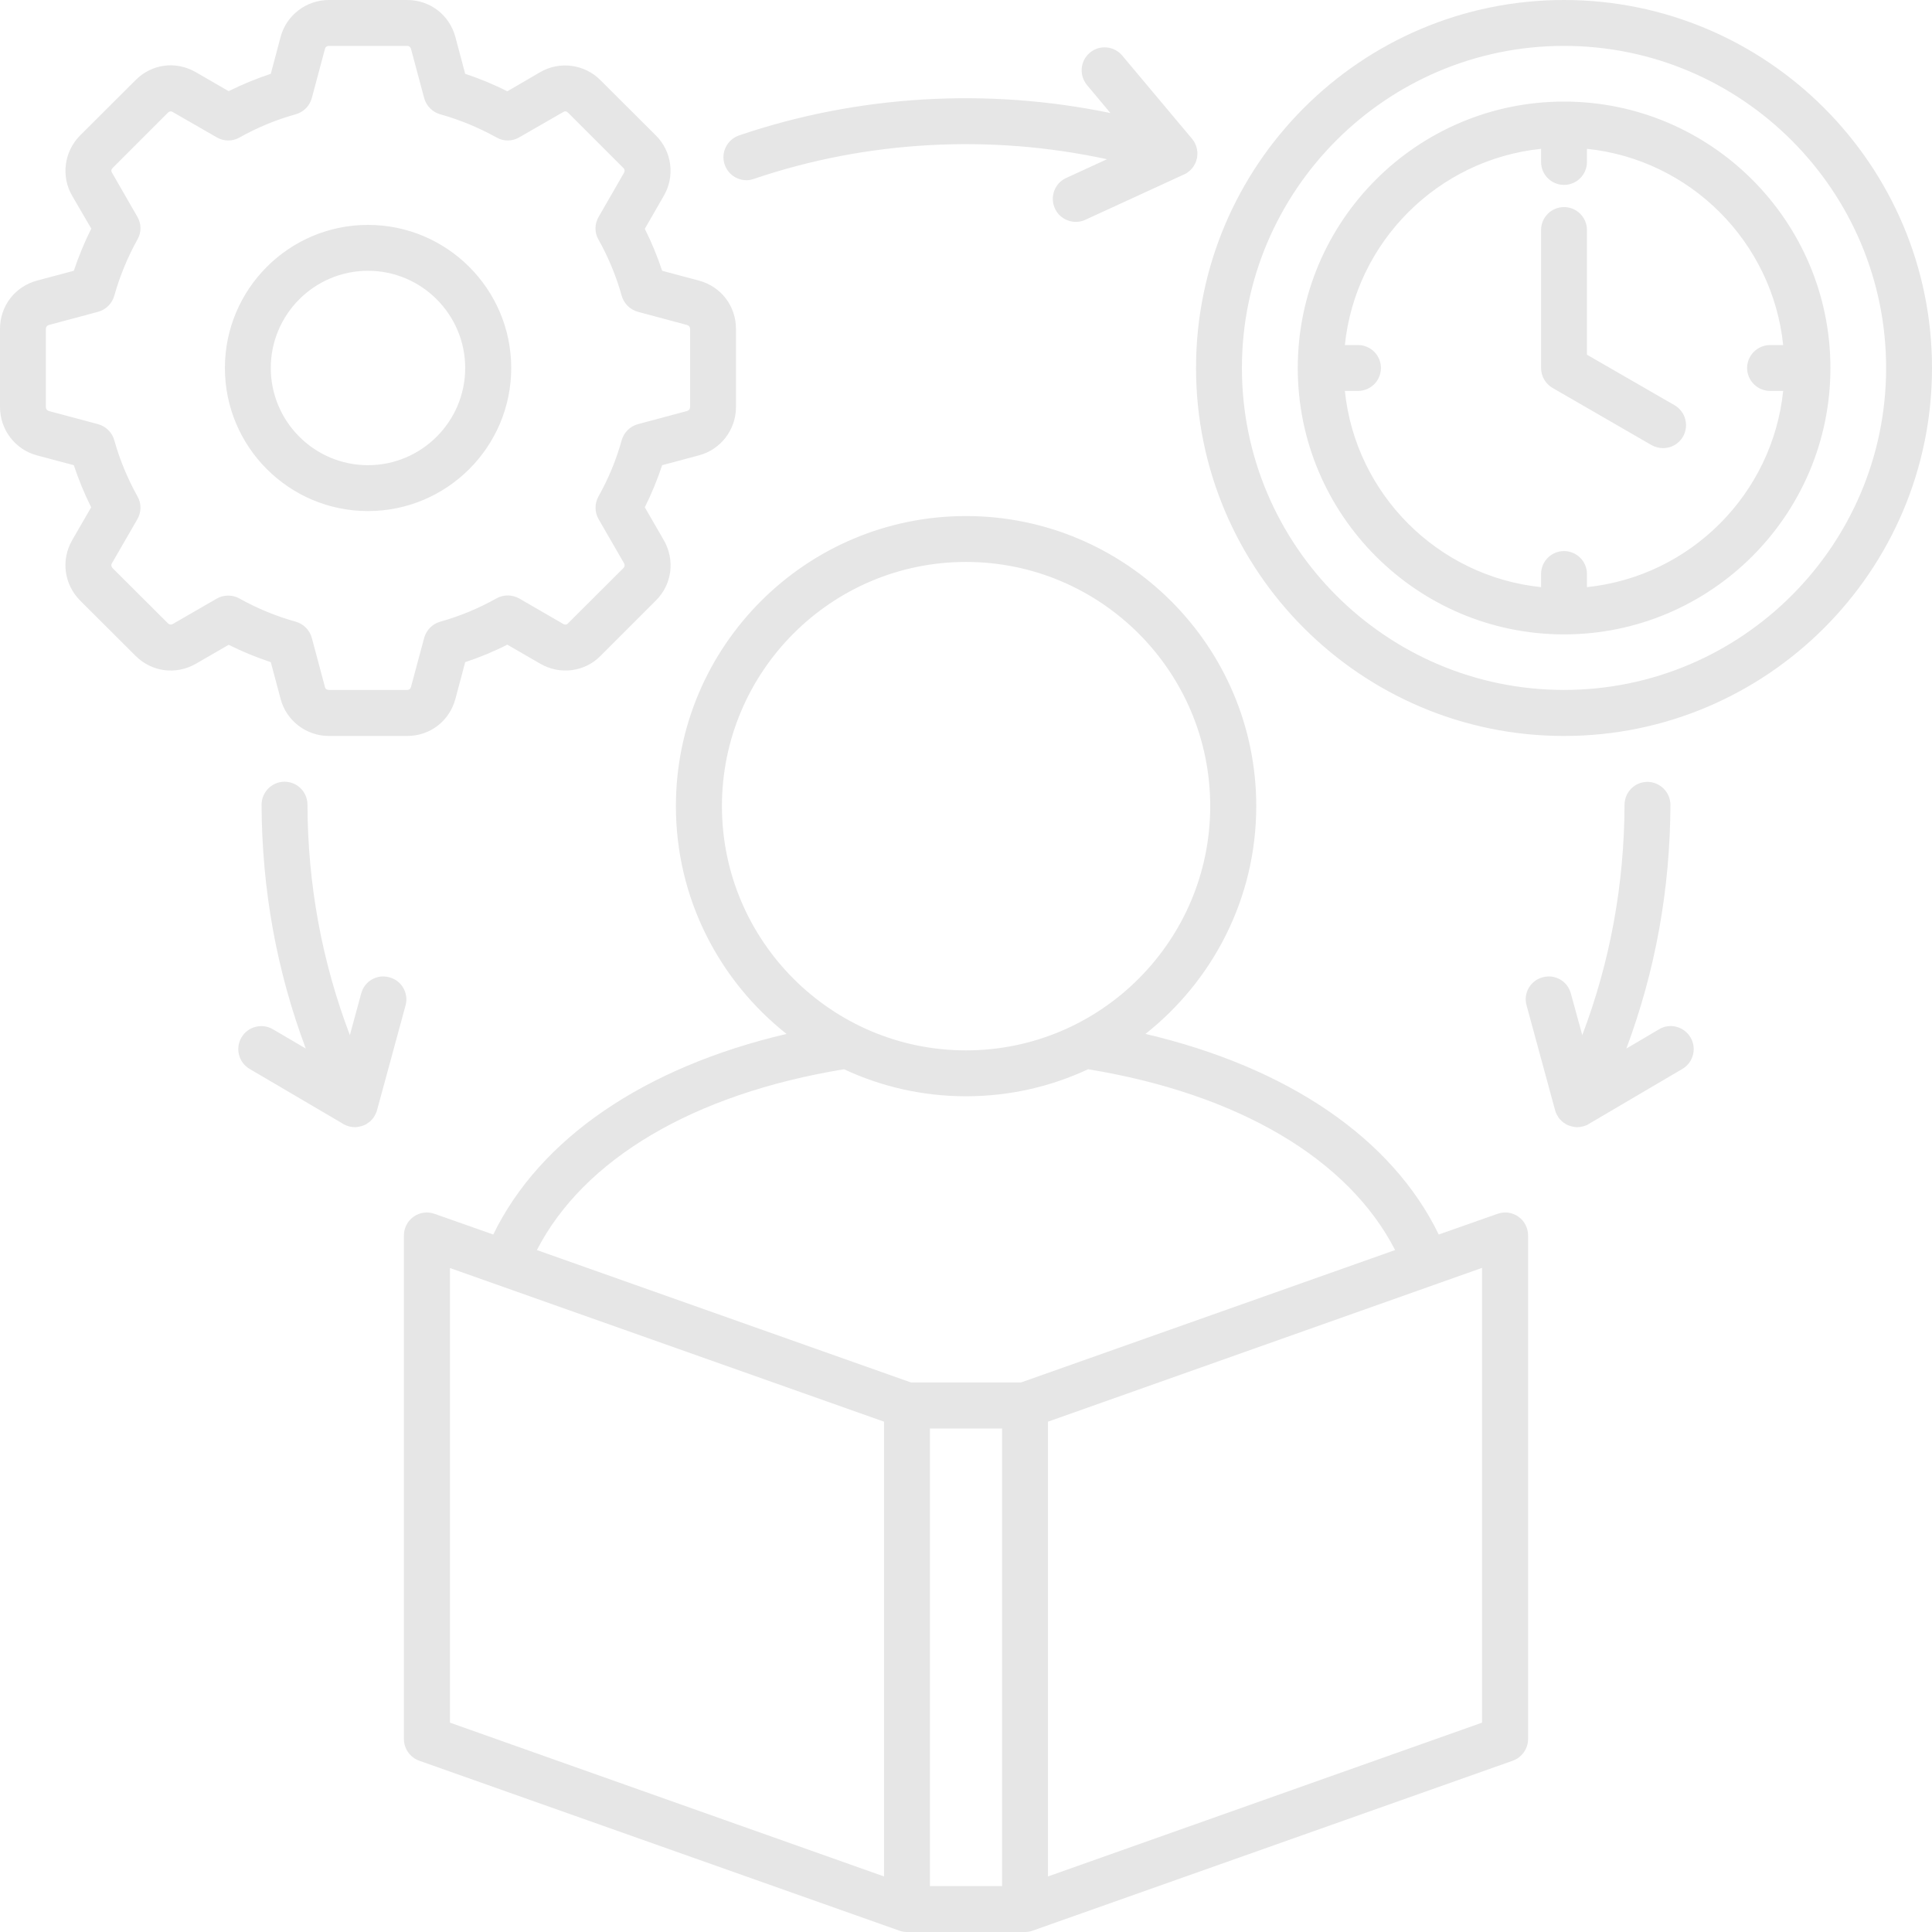 <?xml version="1.0" encoding="UTF-8"?>
<!DOCTYPE svg PUBLIC "-//W3C//DTD SVG 1.0//EN" "http://www.w3.org/TR/2001/REC-SVG-20010904/DTD/svg10.dtd">
<svg xmlns="http://www.w3.org/2000/svg" xml:space="preserve" width="128px" height="128px" version="1.0" style="shape-rendering:geometricPrecision; text-rendering:geometricPrecision; image-rendering:optimizeQuality; fill-rule:evenodd; clip-rule:evenodd"
viewBox="0 0 128 128"
 xmlns:xlink="http://www.w3.org/1999/xlink"
 xmlns:xodm="http://www.corel.com/coreldraw/odm/2003">
 <defs>
  <style type="text/css">
   <![CDATA[
    .fil0 {fill:#E6E6E6;fill-rule:nonzero}
   ]]>
  </style>
 </defs>
 <g id="Layer_x0020_1">
  <path class="fil0" d="M24.65 74.16c0,0.01 -0.01,0.01 -0.02,0.02 -0.03,0.03 -0.06,0.07 -0.09,0.1 -0.01,0.01 -0.03,0.02 -0.04,0.03 -0.03,0.02 -0.06,0.04 -0.09,0.07 -0.01,0.01 -0.03,0.02 -0.05,0.03 -0.03,0.02 -0.05,0.04 -0.08,0.06 -0.02,0.01 -0.04,0.02 -0.06,0.03 -0.01,0.01 -0.02,0.01 -0.03,0.02 -0.02,0.01 -0.04,0.01 -0.06,0.02 -0.01,0.01 -0.03,0.02 -0.05,0.02 0,0.01 -0.01,0.01 -0.02,0.01 -0.08,0.03 -0.16,0.06 -0.25,0.07 -0.01,0.01 -0.02,0.01 -0.03,0.01 -0.09,0.02 -0.18,0.03 -0.27,0.03 -0.04,0 -0.07,-0.01 -0.11,-0.01 -0.03,0 -0.06,0 -0.09,-0.01 -0.03,0 -0.06,-0.01 -0.09,-0.01 -0.04,-0.01 -0.08,-0.02 -0.11,-0.03 -0.03,-0.01 -0.06,-0.02 -0.09,-0.03 -0.04,-0.01 -0.07,-0.02 -0.11,-0.04 -0.03,-0.01 -0.06,-0.03 -0.09,-0.04 -0.03,-0.02 -0.06,-0.03 -0.08,-0.04l-0.02 -0.01c0,0 0,-0.01 0,-0.01l-6.18 -3.63c-0.73,-0.43 -0.97,-1.36 -0.54,-2.09 0.42,-0.72 1.36,-0.96 2.08,-0.54l2.18 1.28c-1.93,-5.14 -2.91,-10.55 -2.93,-16.15 0,-0.84 0.68,-1.53 1.52,-1.53l0 0c0.84,0 1.52,0.68 1.52,1.52 0.02,5.3 0.96,10.41 2.81,15.27l0.75 -2.76c0.22,-0.82 1.05,-1.3 1.87,-1.07 0.81,0.21 1.29,1.05 1.07,1.86l-1.89 6.94c0,0.02 -0.01,0.03 -0.01,0.04 -0.01,0.03 -0.02,0.07 -0.04,0.1 0,0.02 -0.01,0.04 -0.02,0.06 -0.01,0.03 -0.03,0.06 -0.05,0.1 0,0.01 -0.01,0.03 -0.02,0.04 -0.05,0.1 -0.11,0.19 -0.19,0.27l0 0zm24.81 -62.22c0.16,0 0.32,-0.03 0.49,-0.09 7.49,-2.54 15.66,-2.98 23.39,-1.3l-2.7 1.24c-0.77,0.35 -1.1,1.26 -0.75,2.02 0.25,0.56 0.81,0.89 1.38,0.89 0.22,0 0.43,-0.04 0.64,-0.14l6.53 -3c0.01,-0.01 0.02,-0.01 0.03,-0.01 0.03,-0.02 0.06,-0.04 0.09,-0.05 0.02,-0.01 0.04,-0.02 0.06,-0.03 0.03,-0.03 0.07,-0.05 0.1,-0.08 0.01,-0.01 0.02,-0.01 0.03,-0.02 0.04,-0.03 0.08,-0.07 0.12,-0.1 0.01,-0.01 0.02,-0.02 0.02,-0.03 0.03,-0.03 0.06,-0.06 0.09,-0.09 0.01,-0.02 0.02,-0.03 0.03,-0.04 0.02,-0.03 0.05,-0.06 0.07,-0.1 0.01,-0.01 0.02,-0.03 0.03,-0.04 0.02,-0.03 0.03,-0.06 0.05,-0.1 0.01,-0.02 0.02,-0.03 0.03,-0.05 0.01,-0.03 0.03,-0.06 0.04,-0.1 0.01,-0.02 0.01,-0.04 0.02,-0.06 0,-0.01 0.01,-0.01 0.01,-0.02 0.01,-0.03 0.01,-0.06 0.02,-0.09 0.01,-0.01 0.01,-0.03 0.01,-0.04 0.01,0 0.01,-0.01 0.01,-0.01 0.02,-0.11 0.03,-0.22 0.03,-0.33 0,-0.01 0,-0.03 0,-0.04 0,-0.04 0,-0.08 -0.01,-0.12 0,-0.02 0,-0.04 -0.01,-0.05 0,-0.04 -0.01,-0.08 -0.02,-0.12 0,-0.01 0,-0.03 -0.01,-0.05 -0.01,-0.03 -0.02,-0.07 -0.03,-0.1 -0.01,-0.02 -0.01,-0.04 -0.02,-0.06 -0.01,-0.03 -0.03,-0.07 -0.05,-0.11 0,-0.01 -0.01,-0.02 -0.01,-0.03 -0.03,-0.05 -0.06,-0.1 -0.08,-0.15 -0.01,0 -0.02,-0.01 -0.03,-0.02 -0.02,-0.04 -0.05,-0.07 -0.07,-0.11 -0.01,0 -0.01,-0.01 -0.01,-0.01l-4.63 -5.52c-0.54,-0.64 -1.5,-0.73 -2.14,-0.19 -0.65,0.54 -0.73,1.5 -0.19,2.15l1.55 1.85c-8.14,-1.69 -16.72,-1.2 -24.6,1.48 -0.8,0.27 -1.23,1.14 -0.96,1.93 0.22,0.64 0.81,1.04 1.45,1.04l0 0zm51.78 69.91l0 33.36c0,0.65 -0.41,1.22 -1.01,1.44l-31.81 11.26 0 0c-0.16,0.06 -0.33,0.09 -0.51,0.09l-7.82 0c-0.18,0 -0.35,-0.03 -0.51,-0.09l0 0 -31.81 -11.26c-0.6,-0.22 -1.01,-0.79 -1.01,-1.44l0 -33.36c0,-0.49 0.24,-0.96 0.64,-1.24 0.41,-0.29 0.93,-0.36 1.39,-0.19l3.89 1.37c3.1,-6.37 10.01,-11.08 19.43,-13.29 -4.46,-3.53 -7.33,-8.98 -7.33,-15.09 0,-10.6 8.62,-19.22 19.22,-19.22 10.6,0 19.23,8.62 19.23,19.22 0,6.11 -2.88,11.56 -7.34,15.09 9.43,2.21 16.34,6.92 19.43,13.29l3.89 -1.37c0.47,-0.17 0.98,-0.1 1.39,0.19 0.4,0.28 0.64,0.75 0.64,1.24l0 0zm-37.24 -12.26c8.92,0 16.18,-7.26 16.18,-16.18 0,-8.93 -7.26,-16.18 -16.18,-16.18 -8.92,0 -16.17,7.26 -16.17,16.18 0,8.91 7.25,16.18 16.17,16.18zm-28.43 13.23l24.78 8.77 7.3 0 24.78 -8.77c-3.1,-6.04 -10.39,-10.35 -20.34,-11.98 -2.46,1.15 -5.2,1.79 -8.09,1.79 -2.89,0 -5.62,-0.64 -8.08,-1.79 -9.95,1.63 -17.24,5.94 -20.35,11.98l0 0zm-5.76 31.31l28.76 10.19 0 -30.13 -28.76 -10.18 0 30.13 0 -0.01zm36.58 -19.49l-4.78 0 0 30.32 4.78 0 0 -30.32zm31.8 -10.64l-28.76 10.19 0 30.13 28.76 -10.19 0 -30.13 0 0zm29.81 -59.62c0,13.44 -10.94,24.38 -24.38,24.38 -13.45,0 -24.38,-10.94 -24.38,-24.38 0,-13.44 10.93,-24.38 24.38,-24.38 13.44,0 24.38,10.94 24.38,24.38zm-3.04 0c0,-11.76 -9.58,-21.34 -21.34,-21.34 -11.77,0 -21.34,9.58 -21.34,21.34 0,11.76 9.57,21.33 21.34,21.33 11.76,0 21.34,-9.57 21.34,-21.33zm-3.69 0c0,9.73 -7.92,17.65 -17.65,17.65 -9.73,0 -17.64,-7.92 -17.64,-17.65 0,-9.73 7.91,-17.65 17.64,-17.65 9.73,0 17.65,7.92 17.65,17.65zm-3.13 1.52l-0.86 0c-0.84,0 -1.53,-0.68 -1.53,-1.52 0,-0.84 0.69,-1.52 1.53,-1.52l0.86 0c-0.71,-6.84 -6.16,-12.29 -13,-13l0 0.87c0,0.84 -0.68,1.52 -1.52,1.52 -0.84,0 -1.52,-0.68 -1.52,-1.52l0 -0.87c-6.84,0.71 -12.29,6.16 -13,13l0.87 0c0.84,0 1.52,0.68 1.52,1.52 0,0.84 -0.68,1.52 -1.52,1.52l-0.87 0c0.71,6.84 6.16,12.29 13,13l0 -0.87c0,-0.84 0.68,-1.52 1.52,-1.52 0.84,0 1.52,0.68 1.52,1.52l0 0.87c6.84,-0.71 12.29,-6.16 13,-13l0 0zm-7.19 0.95l-5.81 -3.35 0 -8.26c0,-0.84 -0.68,-1.52 -1.52,-1.52 -0.84,0 -1.52,0.68 -1.52,1.52l0 9.14c0,0.54 0.29,1.05 0.76,1.32l6.56 3.79c0.24,0.13 0.51,0.2 0.76,0.2 0.53,0 1.04,-0.27 1.32,-0.76 0.42,-0.73 0.17,-1.66 -0.55,-2.08l0 0zm-93.01 17.02c-0.96,-0.32 -1.89,-0.7 -2.79,-1.15l-2.18 1.26c-1.32,0.75 -2.92,0.54 -3.99,-0.53l-3.67 -3.66c-1.07,-1.08 -1.28,-2.69 -0.53,-4l1.26 -2.18c-0.45,-0.9 -0.83,-1.83 -1.15,-2.79l-2.44 -0.65c-1.44,-0.38 -2.45,-1.7 -2.45,-3.2l0 -5.18c0,-1.51 0.98,-2.8 2.45,-3.2l2.44 -0.65c0.32,-0.95 0.7,-1.89 1.16,-2.79l-1.27 -2.18c-0.75,-1.29 -0.53,-2.93 0.52,-3.99l3.68 -3.67c1.07,-1.08 2.67,-1.29 3.99,-0.53l2.18 1.26c0.9,-0.45 1.83,-0.83 2.79,-1.15l0.65 -2.44c0.38,-1.44 1.7,-2.45 3.2,-2.45l5.18 0c1.52,0 2.8,0.98 3.2,2.45l0.65 2.44c0.96,0.32 1.89,0.7 2.79,1.16l2.18 -1.27c1.29,-0.75 2.94,-0.53 3.99,0.53l3.68 3.67c1.06,1.06 1.27,2.7 0.52,3.99l-1.26 2.19c0.45,0.89 0.83,1.82 1.15,2.78l2.44 0.65c1.47,0.4 2.45,1.69 2.45,3.2l0 5.18c0,1.5 -1.01,2.82 -2.46,3.2l-2.43 0.65c-0.32,0.96 -0.7,1.89 -1.15,2.79l1.26 2.18c0.75,1.31 0.55,2.92 -0.52,3.99l-3.68 3.68c-1.04,1.06 -2.69,1.27 -3.99,0.51l-2.18 -1.26c-0.9,0.46 -1.83,0.84 -2.79,1.16l-0.65 2.44c-0.4,1.47 -1.68,2.45 -3.2,2.45l-5.18 0c-1.5,0 -2.82,-1.01 -3.2,-2.46l-0.65 -2.43 0 0zm-2.08 -4.22c1.18,0.66 2.44,1.18 3.74,1.54 0.52,0.15 0.92,0.56 1.06,1.08l0.87 3.25c0.03,0.13 0.13,0.19 0.26,0.19l5.18 0c0.18,0 0.24,-0.12 0.26,-0.2l0.87 -3.24c0.14,-0.52 0.54,-0.93 1.06,-1.08 1.29,-0.36 2.55,-0.88 3.74,-1.55 0.47,-0.26 1.04,-0.25 1.5,0.01l2.92 1.69c0.05,0.03 0.19,0.09 0.3,-0.03l3.68 -3.67c0.06,-0.07 0.13,-0.18 0.04,-0.33l-1.68 -2.91c-0.27,-0.47 -0.27,-1.04 -0.01,-1.51 0.66,-1.17 1.18,-2.43 1.54,-3.73 0.15,-0.52 0.56,-0.92 1.08,-1.06l3.25 -0.87c0.13,-0.04 0.2,-0.13 0.2,-0.26l0 -5.18c0,-0.13 -0.08,-0.23 -0.21,-0.26l-3.24 -0.87c-0.52,-0.14 -0.93,-0.54 -1.08,-1.06 -0.36,-1.29 -0.88,-2.55 -1.54,-3.73 -0.27,-0.46 -0.26,-1.04 0.01,-1.5l1.68 -2.92c0.07,-0.12 0.05,-0.23 -0.04,-0.32l-3.67 -3.67c-0.09,-0.09 -0.2,-0.11 -0.31,-0.04l-2.92 1.68c-0.46,0.27 -1.03,0.28 -1.5,0.01 -1.19,-0.66 -2.45,-1.18 -3.74,-1.54 -0.52,-0.15 -0.92,-0.56 -1.06,-1.08l-0.87 -3.25c-0.02,-0.07 -0.08,-0.2 -0.26,-0.2l-5.18 0c-0.13,0 -0.23,0.07 -0.26,0.2l-0.87 3.25c-0.14,0.52 -0.54,0.93 -1.06,1.08 -1.3,0.36 -2.56,0.88 -3.73,1.54 -0.47,0.27 -1.04,0.26 -1.51,-0.01l-2.92 -1.68c-0.11,-0.07 -0.22,-0.05 -0.31,0.04l-3.67 3.67c-0.09,0.09 -0.11,0.2 -0.04,0.31l1.68 2.92c0.27,0.46 0.28,1.03 0.01,1.5 -0.66,1.19 -1.18,2.45 -1.54,3.74 -0.15,0.52 -0.56,0.92 -1.08,1.06l-3.25 0.87c-0.12,0.03 -0.2,0.13 -0.2,0.26l0 5.18c0,0.13 0.07,0.22 0.19,0.26l3.26 0.87c0.52,0.14 0.93,0.54 1.08,1.06 0.36,1.3 0.89,2.56 1.54,3.73 0.27,0.47 0.26,1.04 -0.01,1.51l-1.68 2.91c-0.09,0.15 -0.02,0.26 0.04,0.33l3.67 3.66c0.09,0.09 0.2,0.1 0.32,0.04l2.91 -1.68c0.24,-0.14 0.5,-0.2 0.76,-0.2 0.26,0 0.51,0.06 0.74,0.19l0 0zm8.52 -5.79c-5.23,0 -9.48,-4.25 -9.48,-9.48 0,-5.23 4.25,-9.48 9.48,-9.48 5.23,0 9.49,4.25 9.49,9.48 0,5.23 -4.26,9.48 -9.49,9.48zm0 -3.04c3.55,0 6.44,-2.89 6.44,-6.44 0,-3.55 -2.89,-6.44 -6.44,-6.44 -3.55,0 -6.44,2.89 -6.44,6.44 0,3.55 2.89,6.44 6.44,6.44zm85.54 37.37l-2.17 1.28c1.92,-5.14 2.9,-10.54 2.92,-16.14 0,-0.84 -0.68,-1.52 -1.52,-1.53l0 0c-0.84,0 -1.52,0.68 -1.52,1.52 -0.02,5.3 -0.96,10.41 -2.8,15.26l-0.76 -2.77c-0.22,-0.81 -1.05,-1.29 -1.87,-1.06 -0.81,0.22 -1.29,1.05 -1.06,1.86l1.89 6.95c0,0.01 0.01,0.02 0.01,0.03 0.01,0.03 0.02,0.07 0.03,0.1 0.01,0.02 0.02,0.04 0.03,0.06 0.01,0.03 0.03,0.06 0.04,0.1 0.01,0.01 0.02,0.03 0.03,0.04 0.05,0.1 0.11,0.19 0.18,0.27 0.01,0.01 0.02,0.01 0.03,0.02 0.03,0.03 0.06,0.07 0.09,0.1 0.01,0.01 0.02,0.02 0.04,0.03 0.03,0.02 0.06,0.05 0.08,0.07 0.02,0.01 0.04,0.02 0.06,0.03 0.02,0.02 0.05,0.04 0.08,0.06 0.02,0.01 0.04,0.02 0.06,0.03 0.01,0.01 0.02,0.01 0.03,0.02 0.02,0.01 0.04,0.01 0.05,0.02 0.02,0.01 0.04,0.02 0.06,0.02 0,0.01 0.01,0.01 0.02,0.01 0.08,0.03 0.16,0.06 0.24,0.07 0.02,0.01 0.03,0.01 0.04,0.01 0.09,0.02 0.18,0.03 0.27,0.03 0.03,0 0.07,-0.01 0.1,-0.01 0.04,0 0.07,0 0.1,-0.01 0.03,0 0.06,-0.01 0.09,-0.02 0.04,0 0.08,-0.01 0.11,-0.02 0.03,-0.01 0.06,-0.02 0.09,-0.03 0.03,-0.01 0.07,-0.02 0.11,-0.04 0.03,-0.01 0.06,-0.03 0.09,-0.04 0.02,-0.02 0.05,-0.03 0.08,-0.05l6.19 -3.64c0.73,-0.43 0.97,-1.37 0.54,-2.09 -0.43,-0.72 -1.36,-0.97 -2.08,-0.54l0 0z"/>
 </g>
</svg>

